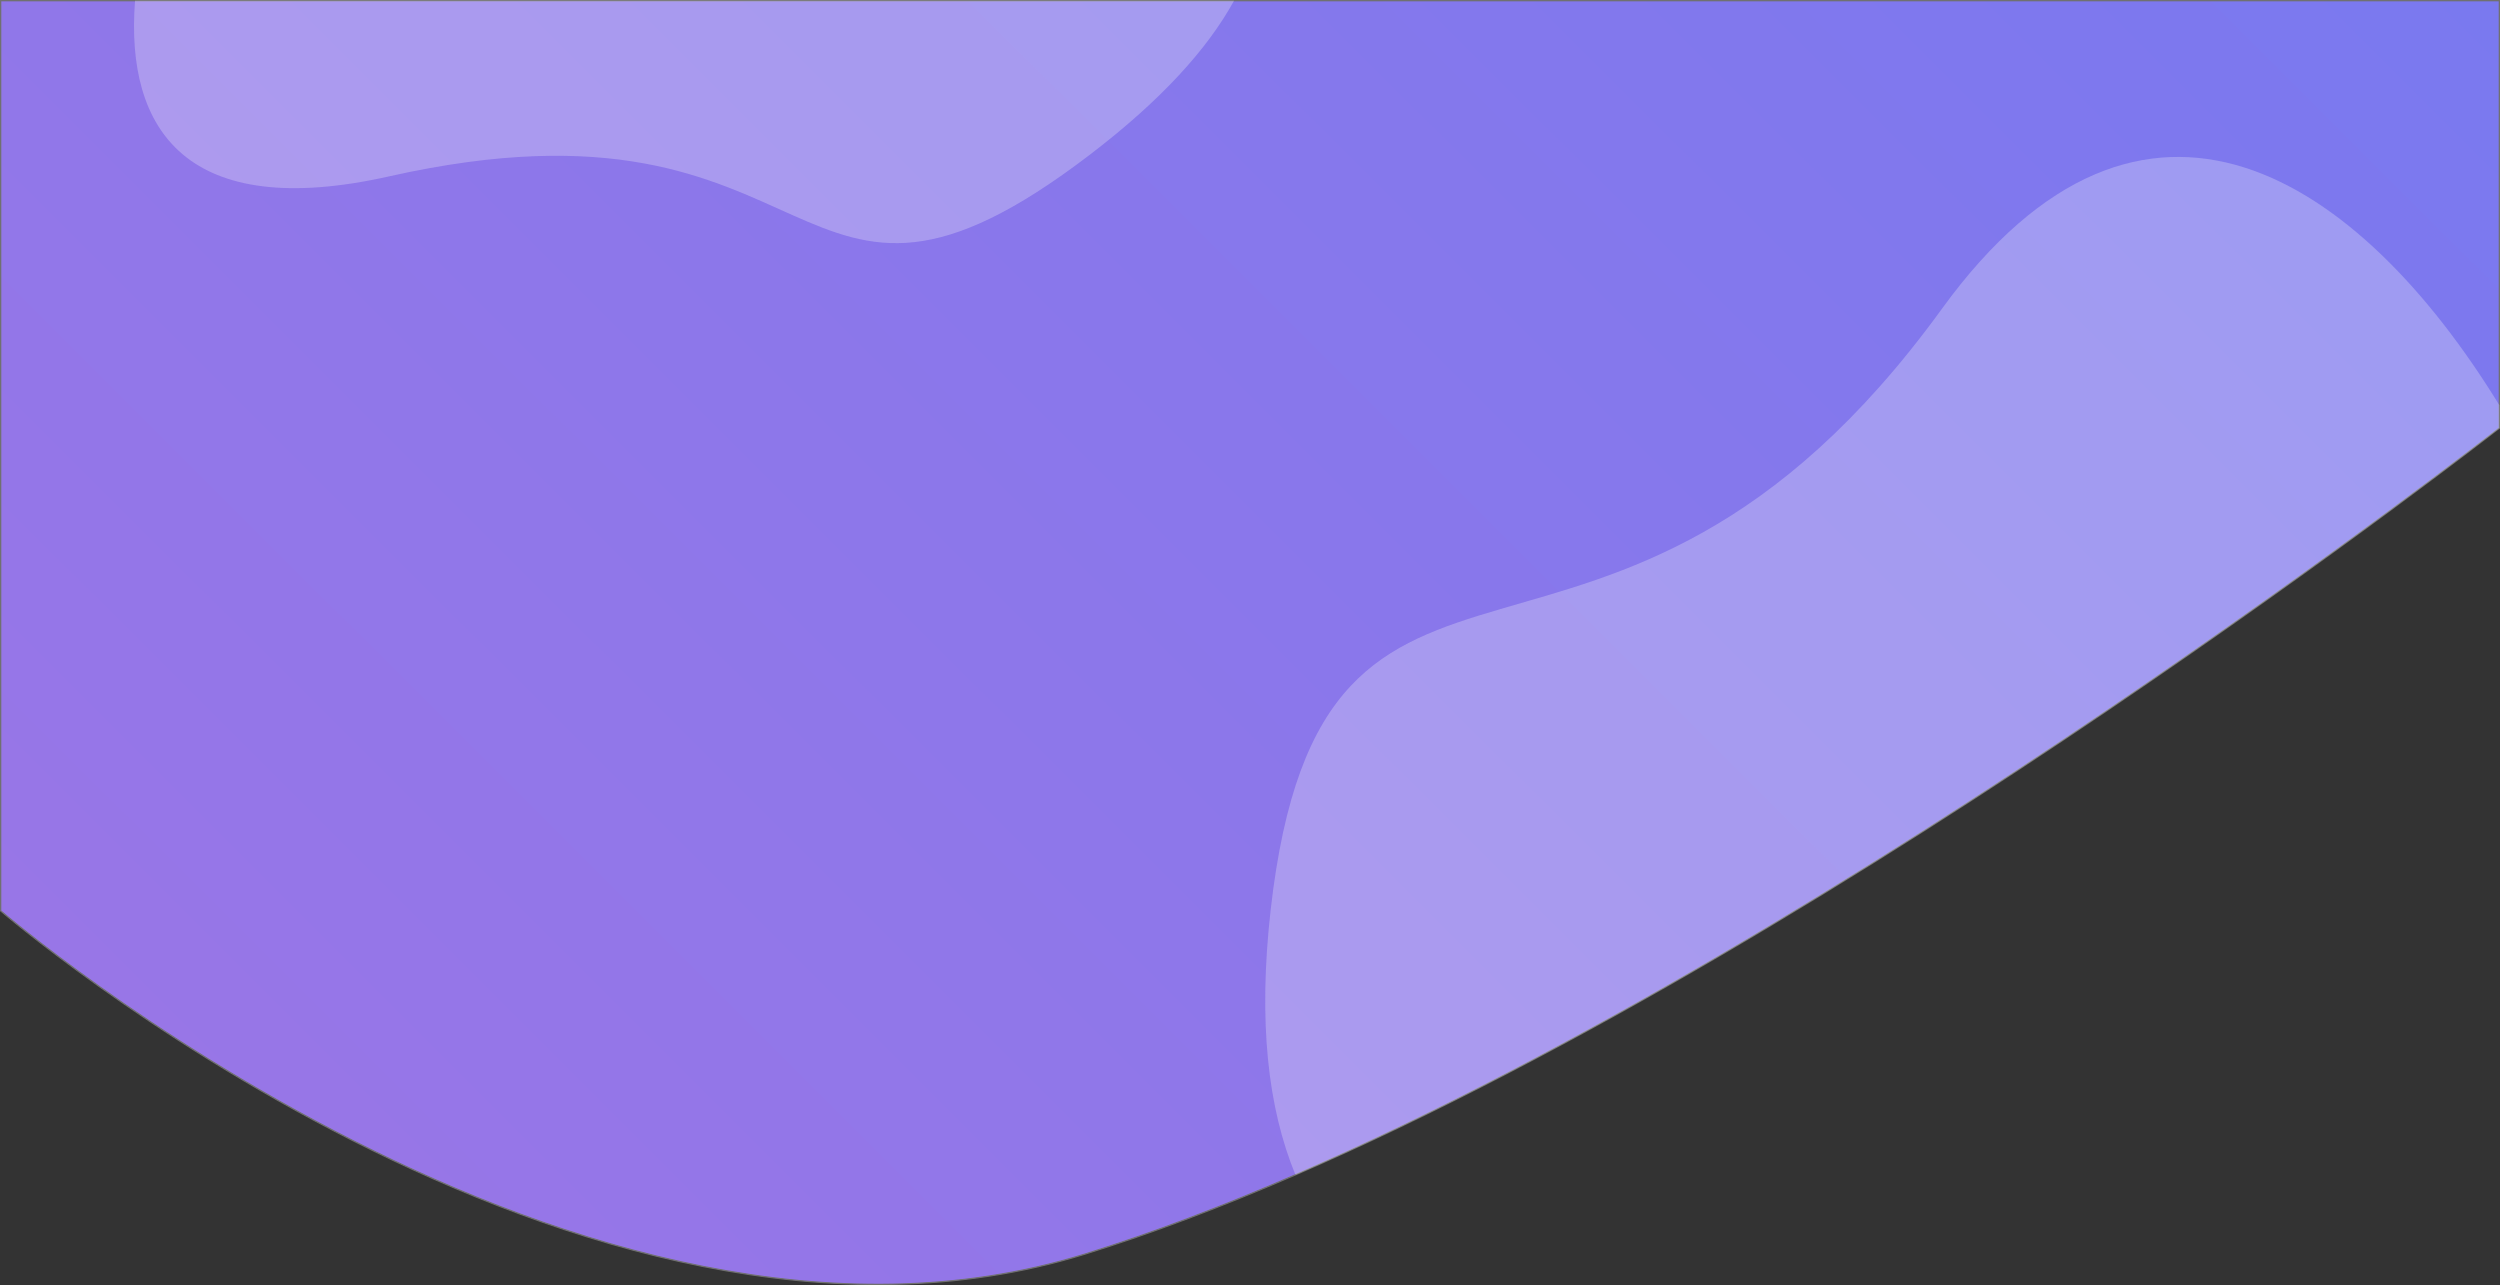 <svg xmlns="http://www.w3.org/2000/svg" xmlns:xlink="http://www.w3.org/1999/xlink" width="1921" height="987.4" viewBox="0 0 1921 987.4">
  <rect x="0" y="0" width="1921" height="987.4" fill="#333333" stroke="none"/>
  <defs>
    <linearGradient id="a" x1="1649.01" y1="-525.67" x2="218.48" y2="906.68" gradientUnits="userSpaceOnUse">
      <stop offset="0" stop-color="#7779f0"/>
      <stop offset="1" stop-color="#9876e7"/>
    </linearGradient>
  </defs>
  <g>
    <path d="M1920,0V328.43S1425.24,715.55,994.92,902.24c-55.49,24.07-109.91,44.81-162.06,61C445.7,1083.08,0,699.38,0,699.38V0Z" transform="translate(0.5 0.5)" style="stroke: #707070;fill: url(#a)"/>
    <g>
      <path d="M1920,310.84v17.59S1425.24,715.55,994.92,902.24c-21.18-51.37-28.71-117.67-19.08-203.2,40-355.1,259-108.25,515.8-462.22C1646.88,22.86,1812.94,136.32,1920,310.84Z" transform="translate(0.5 0.5)" style="fill: #fbfbfc;opacity: 0.267;isolation: isolate"/>
      <path d="M947.76,0C927.22,37.39,891.6,76.64,836.88,118.43,603,297,641.12,58,298.58,135,143,170,95.59,99.47,103.27,0Z" transform="translate(0.5 0.5)" style="fill: #fbfbfc;opacity: 0.267;isolation: isolate"/>
    </g>
  </g>
</svg>
